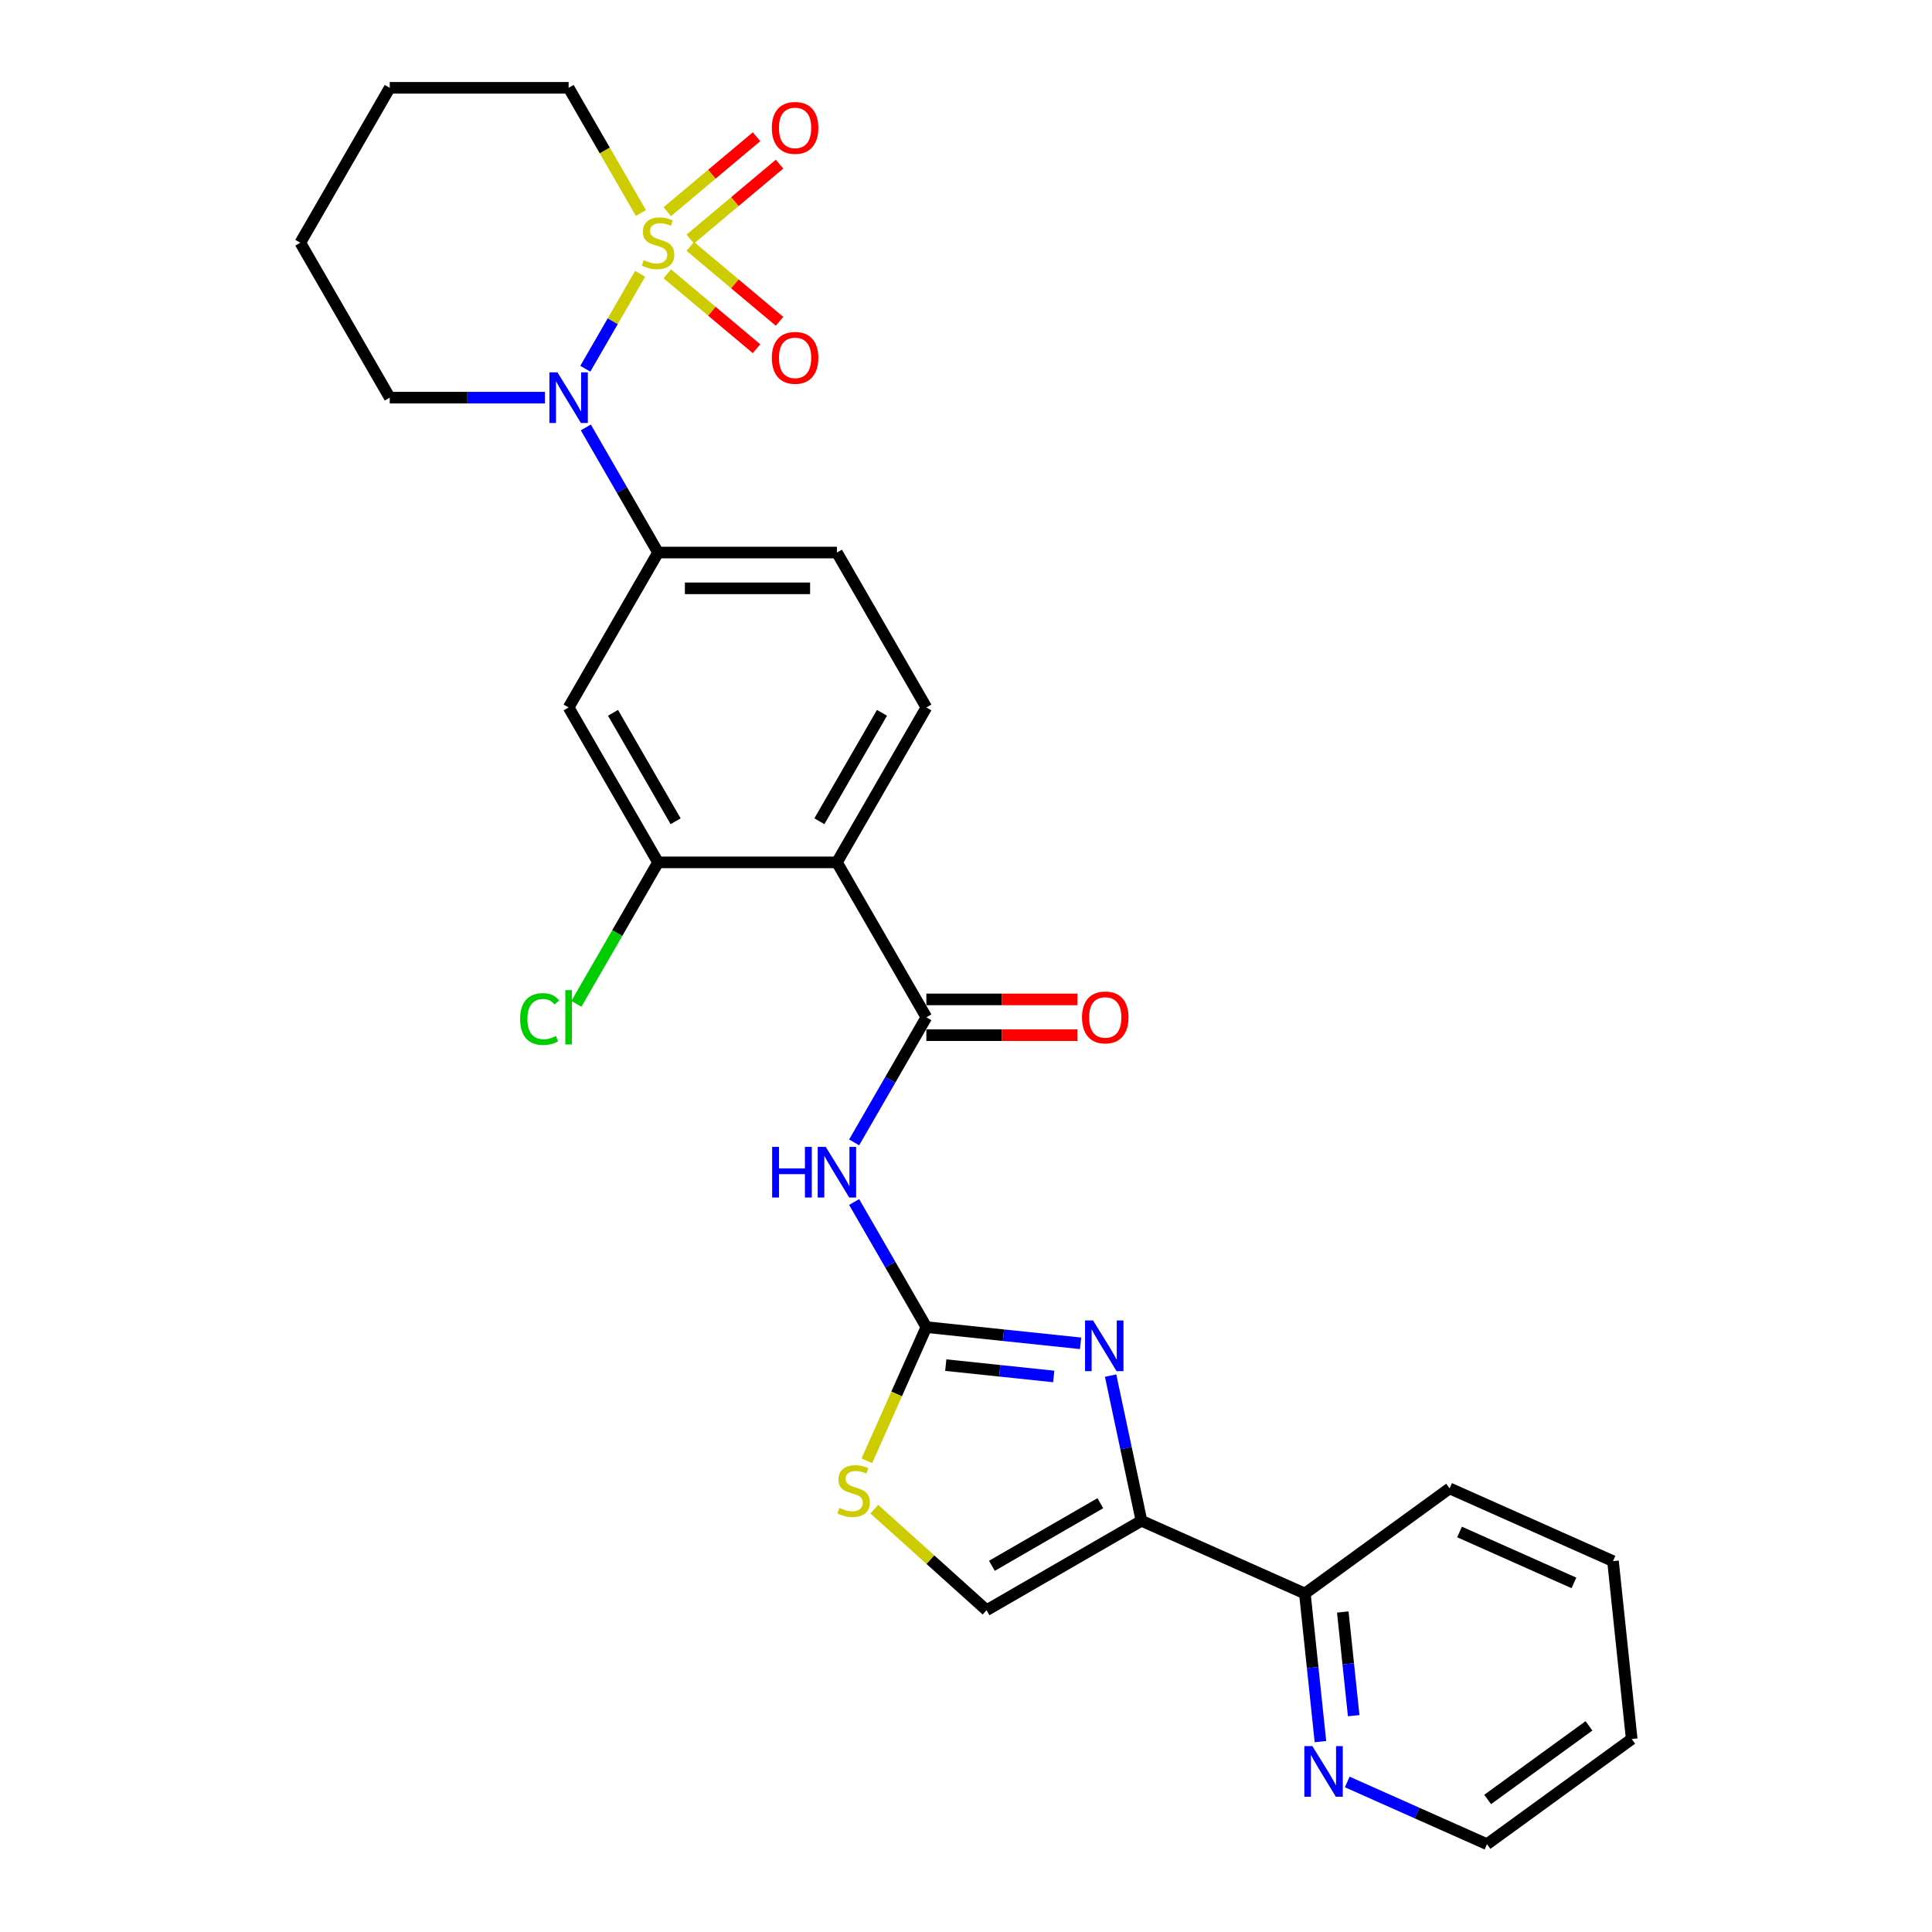 <?xml version='1.0' encoding='iso-8859-1'?>
<svg version='1.1' baseProfile='full'
              xmlns='http://www.w3.org/2000/svg'
                      xmlns:rdkit='http://www.rdkit.org/xml'
                      xmlns:xlink='http://www.w3.org/1999/xlink'
                  xml:space='preserve'
width='1000px' height='1000px' viewBox='0 0 1000 1000'>
<!-- END OF HEADER -->
<rect style='opacity:1.0;fill:#FFFFFF;stroke:none' width='1000' height='1000' x='0' y='0'> </rect>
<path class='bond-0' d='M 331.319,141.728 L 317.137,166.293' style='fill:none;fill-rule:evenodd;stroke:#CCCC00;stroke-width:6px;stroke-linecap:butt;stroke-linejoin:miter;stroke-opacity:1' />
<path class='bond-0' d='M 317.137,166.293 L 302.954,190.858' style='fill:none;fill-rule:evenodd;stroke:#0000FF;stroke-width:6px;stroke-linecap:butt;stroke-linejoin:miter;stroke-opacity:1' />
<path class='bond-12' d='M 357.283,123.733 L 380.384,104.348' style='fill:none;fill-rule:evenodd;stroke:#CCCC00;stroke-width:6px;stroke-linecap:butt;stroke-linejoin:miter;stroke-opacity:1' />
<path class='bond-12' d='M 380.384,104.348 L 403.485,84.964' style='fill:none;fill-rule:evenodd;stroke:#FF0000;stroke-width:6px;stroke-linecap:butt;stroke-linejoin:miter;stroke-opacity:1' />
<path class='bond-12' d='M 345.38,109.548 L 368.481,90.163' style='fill:none;fill-rule:evenodd;stroke:#CCCC00;stroke-width:6px;stroke-linecap:butt;stroke-linejoin:miter;stroke-opacity:1' />
<path class='bond-12' d='M 368.481,90.163 L 391.583,70.779' style='fill:none;fill-rule:evenodd;stroke:#FF0000;stroke-width:6px;stroke-linecap:butt;stroke-linejoin:miter;stroke-opacity:1' />
<path class='bond-13' d='M 345.38,141.725 L 368.481,161.11' style='fill:none;fill-rule:evenodd;stroke:#CCCC00;stroke-width:6px;stroke-linecap:butt;stroke-linejoin:miter;stroke-opacity:1' />
<path class='bond-13' d='M 368.481,161.11 L 391.583,180.494' style='fill:none;fill-rule:evenodd;stroke:#FF0000;stroke-width:6px;stroke-linecap:butt;stroke-linejoin:miter;stroke-opacity:1' />
<path class='bond-13' d='M 357.283,127.54 L 380.384,146.925' style='fill:none;fill-rule:evenodd;stroke:#CCCC00;stroke-width:6px;stroke-linecap:butt;stroke-linejoin:miter;stroke-opacity:1' />
<path class='bond-13' d='M 380.384,146.925 L 403.485,166.309' style='fill:none;fill-rule:evenodd;stroke:#FF0000;stroke-width:6px;stroke-linecap:butt;stroke-linejoin:miter;stroke-opacity:1' />
<path class='bond-19' d='M 331.726,110.249 L 313.021,77.852' style='fill:none;fill-rule:evenodd;stroke:#CCCC00;stroke-width:6px;stroke-linecap:butt;stroke-linejoin:miter;stroke-opacity:1' />
<path class='bond-19' d='M 313.021,77.852 L 294.317,45.455' style='fill:none;fill-rule:evenodd;stroke:#000000;stroke-width:6px;stroke-linecap:butt;stroke-linejoin:miter;stroke-opacity:1' />
<path class='bond-7' d='M 303.222,221.243 L 321.916,253.622' style='fill:none;fill-rule:evenodd;stroke:#0000FF;stroke-width:6px;stroke-linecap:butt;stroke-linejoin:miter;stroke-opacity:1' />
<path class='bond-7' d='M 321.916,253.622 L 340.61,286' style='fill:none;fill-rule:evenodd;stroke:#000000;stroke-width:6px;stroke-linecap:butt;stroke-linejoin:miter;stroke-opacity:1' />
<path class='bond-21' d='M 282.058,205.818 L 241.895,205.818' style='fill:none;fill-rule:evenodd;stroke:#0000FF;stroke-width:6px;stroke-linecap:butt;stroke-linejoin:miter;stroke-opacity:1' />
<path class='bond-21' d='M 241.895,205.818 L 201.731,205.818' style='fill:none;fill-rule:evenodd;stroke:#000000;stroke-width:6px;stroke-linecap:butt;stroke-linejoin:miter;stroke-opacity:1' />
<path class='bond-1' d='M 479.489,686.91 L 460.795,654.531' style='fill:none;fill-rule:evenodd;stroke:#000000;stroke-width:6px;stroke-linecap:butt;stroke-linejoin:miter;stroke-opacity:1' />
<path class='bond-1' d='M 460.795,654.531 L 442.101,622.153' style='fill:none;fill-rule:evenodd;stroke:#0000FF;stroke-width:6px;stroke-linecap:butt;stroke-linejoin:miter;stroke-opacity:1' />
<path class='bond-2' d='M 479.489,686.91 L 519.399,691.104' style='fill:none;fill-rule:evenodd;stroke:#000000;stroke-width:6px;stroke-linecap:butt;stroke-linejoin:miter;stroke-opacity:1' />
<path class='bond-2' d='M 519.399,691.104 L 559.309,695.299' style='fill:none;fill-rule:evenodd;stroke:#0000FF;stroke-width:6px;stroke-linecap:butt;stroke-linejoin:miter;stroke-opacity:1' />
<path class='bond-2' d='M 489.526,706.584 L 517.464,709.52' style='fill:none;fill-rule:evenodd;stroke:#000000;stroke-width:6px;stroke-linecap:butt;stroke-linejoin:miter;stroke-opacity:1' />
<path class='bond-2' d='M 517.464,709.52 L 545.401,712.456' style='fill:none;fill-rule:evenodd;stroke:#0000FF;stroke-width:6px;stroke-linecap:butt;stroke-linejoin:miter;stroke-opacity:1' />
<path class='bond-8' d='M 479.489,686.91 L 464.085,721.506' style='fill:none;fill-rule:evenodd;stroke:#000000;stroke-width:6px;stroke-linecap:butt;stroke-linejoin:miter;stroke-opacity:1' />
<path class='bond-8' d='M 464.085,721.506 L 448.682,756.103' style='fill:none;fill-rule:evenodd;stroke:#CCCC00;stroke-width:6px;stroke-linecap:butt;stroke-linejoin:miter;stroke-opacity:1' />
<path class='bond-5' d='M 574.846,712.012 L 582.832,749.581' style='fill:none;fill-rule:evenodd;stroke:#0000FF;stroke-width:6px;stroke-linecap:butt;stroke-linejoin:miter;stroke-opacity:1' />
<path class='bond-5' d='M 582.832,749.581 L 590.818,787.15' style='fill:none;fill-rule:evenodd;stroke:#000000;stroke-width:6px;stroke-linecap:butt;stroke-linejoin:miter;stroke-opacity:1' />
<path class='bond-3' d='M 479.489,526.546 L 433.196,446.364' style='fill:none;fill-rule:evenodd;stroke:#000000;stroke-width:6px;stroke-linecap:butt;stroke-linejoin:miter;stroke-opacity:1' />
<path class='bond-4' d='M 479.489,526.546 L 460.795,558.924' style='fill:none;fill-rule:evenodd;stroke:#000000;stroke-width:6px;stroke-linecap:butt;stroke-linejoin:miter;stroke-opacity:1' />
<path class='bond-4' d='M 460.795,558.924 L 442.101,591.303' style='fill:none;fill-rule:evenodd;stroke:#0000FF;stroke-width:6px;stroke-linecap:butt;stroke-linejoin:miter;stroke-opacity:1' />
<path class='bond-16' d='M 479.489,535.804 L 518.607,535.804' style='fill:none;fill-rule:evenodd;stroke:#000000;stroke-width:6px;stroke-linecap:butt;stroke-linejoin:miter;stroke-opacity:1' />
<path class='bond-16' d='M 518.607,535.804 L 557.724,535.804' style='fill:none;fill-rule:evenodd;stroke:#FF0000;stroke-width:6px;stroke-linecap:butt;stroke-linejoin:miter;stroke-opacity:1' />
<path class='bond-16' d='M 479.489,517.287 L 518.607,517.287' style='fill:none;fill-rule:evenodd;stroke:#000000;stroke-width:6px;stroke-linecap:butt;stroke-linejoin:miter;stroke-opacity:1' />
<path class='bond-16' d='M 518.607,517.287 L 557.724,517.287' style='fill:none;fill-rule:evenodd;stroke:#FF0000;stroke-width:6px;stroke-linecap:butt;stroke-linejoin:miter;stroke-opacity:1' />
<path class='bond-15' d='M 590.818,787.15 L 675.399,824.808' style='fill:none;fill-rule:evenodd;stroke:#000000;stroke-width:6px;stroke-linecap:butt;stroke-linejoin:miter;stroke-opacity:1' />
<path class='bond-30' d='M 590.818,787.15 L 510.636,833.443' style='fill:none;fill-rule:evenodd;stroke:#000000;stroke-width:6px;stroke-linecap:butt;stroke-linejoin:miter;stroke-opacity:1' />
<path class='bond-30' d='M 569.532,778.058 L 513.404,810.463' style='fill:none;fill-rule:evenodd;stroke:#000000;stroke-width:6px;stroke-linecap:butt;stroke-linejoin:miter;stroke-opacity:1' />
<path class='bond-6' d='M 433.196,446.364 L 479.489,366.182' style='fill:none;fill-rule:evenodd;stroke:#000000;stroke-width:6px;stroke-linecap:butt;stroke-linejoin:miter;stroke-opacity:1' />
<path class='bond-6' d='M 424.103,425.078 L 456.509,368.951' style='fill:none;fill-rule:evenodd;stroke:#000000;stroke-width:6px;stroke-linecap:butt;stroke-linejoin:miter;stroke-opacity:1' />
<path class='bond-29' d='M 433.196,446.364 L 340.61,446.364' style='fill:none;fill-rule:evenodd;stroke:#000000;stroke-width:6px;stroke-linecap:butt;stroke-linejoin:miter;stroke-opacity:1' />
<path class='bond-11' d='M 340.61,286 L 294.317,366.182' style='fill:none;fill-rule:evenodd;stroke:#000000;stroke-width:6px;stroke-linecap:butt;stroke-linejoin:miter;stroke-opacity:1' />
<path class='bond-17' d='M 340.61,286 L 433.196,286' style='fill:none;fill-rule:evenodd;stroke:#000000;stroke-width:6px;stroke-linecap:butt;stroke-linejoin:miter;stroke-opacity:1' />
<path class='bond-17' d='M 354.498,304.517 L 419.308,304.517' style='fill:none;fill-rule:evenodd;stroke:#000000;stroke-width:6px;stroke-linecap:butt;stroke-linejoin:miter;stroke-opacity:1' />
<path class='bond-10' d='M 452.552,781.145 L 481.594,807.294' style='fill:none;fill-rule:evenodd;stroke:#CCCC00;stroke-width:6px;stroke-linecap:butt;stroke-linejoin:miter;stroke-opacity:1' />
<path class='bond-10' d='M 481.594,807.294 L 510.636,833.443' style='fill:none;fill-rule:evenodd;stroke:#000000;stroke-width:6px;stroke-linecap:butt;stroke-linejoin:miter;stroke-opacity:1' />
<path class='bond-9' d='M 340.61,446.364 L 294.317,366.182' style='fill:none;fill-rule:evenodd;stroke:#000000;stroke-width:6px;stroke-linecap:butt;stroke-linejoin:miter;stroke-opacity:1' />
<path class='bond-9' d='M 349.702,425.078 L 317.297,368.951' style='fill:none;fill-rule:evenodd;stroke:#000000;stroke-width:6px;stroke-linecap:butt;stroke-linejoin:miter;stroke-opacity:1' />
<path class='bond-20' d='M 340.61,446.364 L 319.472,482.975' style='fill:none;fill-rule:evenodd;stroke:#000000;stroke-width:6px;stroke-linecap:butt;stroke-linejoin:miter;stroke-opacity:1' />
<path class='bond-20' d='M 319.472,482.975 L 298.335,519.586' style='fill:none;fill-rule:evenodd;stroke:#00CC00;stroke-width:6px;stroke-linecap:butt;stroke-linejoin:miter;stroke-opacity:1' />
<path class='bond-14' d='M 479.489,366.182 L 433.196,286' style='fill:none;fill-rule:evenodd;stroke:#000000;stroke-width:6px;stroke-linecap:butt;stroke-linejoin:miter;stroke-opacity:1' />
<path class='bond-18' d='M 675.399,824.808 L 679.427,863.135' style='fill:none;fill-rule:evenodd;stroke:#000000;stroke-width:6px;stroke-linecap:butt;stroke-linejoin:miter;stroke-opacity:1' />
<path class='bond-18' d='M 679.427,863.135 L 683.456,901.462' style='fill:none;fill-rule:evenodd;stroke:#0000FF;stroke-width:6px;stroke-linecap:butt;stroke-linejoin:miter;stroke-opacity:1' />
<path class='bond-18' d='M 695.023,834.371 L 697.843,861.2' style='fill:none;fill-rule:evenodd;stroke:#000000;stroke-width:6px;stroke-linecap:butt;stroke-linejoin:miter;stroke-opacity:1' />
<path class='bond-18' d='M 697.843,861.2 L 700.663,888.029' style='fill:none;fill-rule:evenodd;stroke:#0000FF;stroke-width:6px;stroke-linecap:butt;stroke-linejoin:miter;stroke-opacity:1' />
<path class='bond-23' d='M 675.399,824.808 L 750.303,770.388' style='fill:none;fill-rule:evenodd;stroke:#000000;stroke-width:6px;stroke-linecap:butt;stroke-linejoin:miter;stroke-opacity:1' />
<path class='bond-22' d='M 697.335,922.345 L 733.497,938.445' style='fill:none;fill-rule:evenodd;stroke:#0000FF;stroke-width:6px;stroke-linecap:butt;stroke-linejoin:miter;stroke-opacity:1' />
<path class='bond-22' d='M 733.497,938.445 L 769.659,954.545' style='fill:none;fill-rule:evenodd;stroke:#000000;stroke-width:6px;stroke-linecap:butt;stroke-linejoin:miter;stroke-opacity:1' />
<path class='bond-24' d='M 294.317,45.455 L 201.731,45.455' style='fill:none;fill-rule:evenodd;stroke:#000000;stroke-width:6px;stroke-linecap:butt;stroke-linejoin:miter;stroke-opacity:1' />
<path class='bond-28' d='M 201.731,205.818 L 155.438,125.636' style='fill:none;fill-rule:evenodd;stroke:#000000;stroke-width:6px;stroke-linecap:butt;stroke-linejoin:miter;stroke-opacity:1' />
<path class='bond-31' d='M 769.659,954.545 L 844.562,900.125' style='fill:none;fill-rule:evenodd;stroke:#000000;stroke-width:6px;stroke-linecap:butt;stroke-linejoin:miter;stroke-opacity:1' />
<path class='bond-31' d='M 770.01,931.402 L 822.443,893.307' style='fill:none;fill-rule:evenodd;stroke:#000000;stroke-width:6px;stroke-linecap:butt;stroke-linejoin:miter;stroke-opacity:1' />
<path class='bond-27' d='M 750.303,770.388 L 834.884,808.046' style='fill:none;fill-rule:evenodd;stroke:#000000;stroke-width:6px;stroke-linecap:butt;stroke-linejoin:miter;stroke-opacity:1' />
<path class='bond-27' d='M 755.458,792.953 L 814.666,819.313' style='fill:none;fill-rule:evenodd;stroke:#000000;stroke-width:6px;stroke-linecap:butt;stroke-linejoin:miter;stroke-opacity:1' />
<path class='bond-25' d='M 201.731,45.455 L 155.438,125.636' style='fill:none;fill-rule:evenodd;stroke:#000000;stroke-width:6px;stroke-linecap:butt;stroke-linejoin:miter;stroke-opacity:1' />
<path class='bond-26' d='M 844.562,900.125 L 834.884,808.046' style='fill:none;fill-rule:evenodd;stroke:#000000;stroke-width:6px;stroke-linecap:butt;stroke-linejoin:miter;stroke-opacity:1' />
<path  class='atom-0' d='M 333.203 134.636
Q 333.499 134.747, 334.721 135.265
Q 335.944 135.784, 337.277 136.117
Q 338.647 136.413, 339.98 136.413
Q 342.462 136.413, 343.906 135.228
Q 345.35 134.006, 345.35 131.895
Q 345.35 130.451, 344.61 129.562
Q 343.906 128.673, 342.795 128.192
Q 341.684 127.71, 339.832 127.155
Q 337.499 126.451, 336.092 125.785
Q 334.721 125.118, 333.721 123.711
Q 332.759 122.303, 332.759 119.933
Q 332.759 116.637, 334.981 114.6
Q 337.24 112.563, 341.684 112.563
Q 344.721 112.563, 348.165 114.008
L 347.313 116.859
Q 344.165 115.563, 341.795 115.563
Q 339.24 115.563, 337.832 116.637
Q 336.425 117.674, 336.462 119.489
Q 336.462 120.896, 337.166 121.748
Q 337.906 122.6, 338.943 123.081
Q 340.017 123.562, 341.795 124.118
Q 344.165 124.859, 345.572 125.599
Q 346.98 126.34, 347.98 127.858
Q 349.017 129.34, 349.017 131.895
Q 349.017 135.525, 346.572 137.487
Q 344.165 139.413, 340.128 139.413
Q 337.795 139.413, 336.018 138.895
Q 334.277 138.413, 332.203 137.562
L 333.203 134.636
' fill='#CCCC00'/>
<path  class='atom-1' d='M 288.521 192.708
L 297.113 206.596
Q 297.965 207.966, 299.335 210.448
Q 300.705 212.929, 300.779 213.077
L 300.779 192.708
L 304.261 192.708
L 304.261 218.928
L 300.668 218.928
L 291.447 203.744
Q 290.373 201.967, 289.225 199.93
Q 288.114 197.893, 287.78 197.263
L 287.78 218.928
L 284.373 218.928
L 284.373 192.708
L 288.521 192.708
' fill='#0000FF'/>
<path  class='atom-3' d='M 565.772 683.477
L 574.364 697.365
Q 575.216 698.735, 576.586 701.217
Q 577.956 703.698, 578.03 703.846
L 578.03 683.477
L 581.512 683.477
L 581.512 709.698
L 577.919 709.698
L 568.698 694.514
Q 567.624 692.736, 566.476 690.699
Q 565.365 688.662, 565.031 688.033
L 565.031 709.698
L 561.624 709.698
L 561.624 683.477
L 565.772 683.477
' fill='#0000FF'/>
<path  class='atom-5' d='M 399.661 593.618
L 403.217 593.618
L 403.217 604.765
L 416.623 604.765
L 416.623 593.618
L 420.178 593.618
L 420.178 619.838
L 416.623 619.838
L 416.623 607.728
L 403.217 607.728
L 403.217 619.838
L 399.661 619.838
L 399.661 593.618
' fill='#0000FF'/>
<path  class='atom-5' d='M 427.4 593.618
L 435.992 607.505
Q 436.844 608.876, 438.214 611.357
Q 439.584 613.838, 439.658 613.986
L 439.658 593.618
L 443.14 593.618
L 443.14 619.838
L 439.547 619.838
L 430.326 604.654
Q 429.252 602.876, 428.104 600.839
Q 426.993 598.802, 426.659 598.173
L 426.659 619.838
L 423.252 619.838
L 423.252 593.618
L 427.4 593.618
' fill='#0000FF'/>
<path  class='atom-9' d='M 434.424 780.491
Q 434.72 780.602, 435.942 781.12
Q 437.164 781.639, 438.498 781.972
Q 439.868 782.268, 441.201 782.268
Q 443.683 782.268, 445.127 781.083
Q 446.571 779.861, 446.571 777.75
Q 446.571 776.306, 445.831 775.417
Q 445.127 774.528, 444.016 774.047
Q 442.905 773.565, 441.053 773.01
Q 438.72 772.306, 437.313 771.639
Q 435.942 770.973, 434.942 769.565
Q 433.98 768.158, 433.98 765.788
Q 433.98 762.492, 436.202 760.455
Q 438.461 758.418, 442.905 758.418
Q 445.942 758.418, 449.386 759.862
L 448.534 762.714
Q 445.386 761.418, 443.016 761.418
Q 440.461 761.418, 439.053 762.492
Q 437.646 763.529, 437.683 765.343
Q 437.683 766.751, 438.387 767.603
Q 439.127 768.454, 440.164 768.936
Q 441.238 769.417, 443.016 769.973
Q 445.386 770.713, 446.793 771.454
Q 448.201 772.195, 449.201 773.713
Q 450.238 775.195, 450.238 777.75
Q 450.238 781.379, 447.793 783.342
Q 445.386 785.268, 441.349 785.268
Q 439.016 785.268, 437.239 784.749
Q 435.498 784.268, 433.424 783.416
L 434.424 780.491
' fill='#CCCC00'/>
<path  class='atom-13' d='M 399.499 66.197
Q 399.499 59.901, 402.61 56.383
Q 405.72 52.865, 411.535 52.865
Q 417.349 52.865, 420.46 56.383
Q 423.571 59.901, 423.571 66.197
Q 423.571 72.567, 420.423 76.197
Q 417.275 79.789, 411.535 79.789
Q 405.758 79.789, 402.61 76.197
Q 399.499 72.604, 399.499 66.197
M 411.535 76.826
Q 415.535 76.826, 417.683 74.16
Q 419.868 71.456, 419.868 66.197
Q 419.868 61.05, 417.683 58.457
Q 415.535 55.828, 411.535 55.828
Q 407.535 55.828, 405.35 58.42
Q 403.202 61.013, 403.202 66.197
Q 403.202 71.493, 405.35 74.16
Q 407.535 76.826, 411.535 76.826
' fill='#FF0000'/>
<path  class='atom-14' d='M 399.499 185.224
Q 399.499 178.928, 402.61 175.41
Q 405.72 171.891, 411.535 171.891
Q 417.349 171.891, 420.46 175.41
Q 423.571 178.928, 423.571 185.224
Q 423.571 191.594, 420.423 195.223
Q 417.275 198.815, 411.535 198.815
Q 405.758 198.815, 402.61 195.223
Q 399.499 191.631, 399.499 185.224
M 411.535 195.853
Q 415.535 195.853, 417.683 193.186
Q 419.868 190.483, 419.868 185.224
Q 419.868 180.076, 417.683 177.483
Q 415.535 174.854, 411.535 174.854
Q 407.535 174.854, 405.35 177.446
Q 403.202 180.039, 403.202 185.224
Q 403.202 190.52, 405.35 193.186
Q 407.535 195.853, 411.535 195.853
' fill='#FF0000'/>
<path  class='atom-17' d='M 560.039 526.62
Q 560.039 520.324, 563.15 516.806
Q 566.261 513.288, 572.075 513.288
Q 577.889 513.288, 581 516.806
Q 584.111 520.324, 584.111 526.62
Q 584.111 532.99, 580.963 536.619
Q 577.815 540.212, 572.075 540.212
Q 566.298 540.212, 563.15 536.619
Q 560.039 533.027, 560.039 526.62
M 572.075 537.249
Q 576.075 537.249, 578.223 534.582
Q 580.408 531.879, 580.408 526.62
Q 580.408 521.472, 578.223 518.88
Q 576.075 516.25, 572.075 516.25
Q 568.075 516.25, 565.89 518.843
Q 563.742 521.435, 563.742 526.62
Q 563.742 531.916, 565.89 534.582
Q 568.075 537.249, 572.075 537.249
' fill='#FF0000'/>
<path  class='atom-19' d='M 679.281 903.777
L 687.873 917.665
Q 688.725 919.035, 690.095 921.517
Q 691.465 923.998, 691.539 924.146
L 691.539 903.777
L 695.021 903.777
L 695.021 929.997
L 691.428 929.997
L 682.207 914.813
Q 681.133 913.036, 679.985 910.999
Q 678.874 908.962, 678.54 908.332
L 678.54 929.997
L 675.133 929.997
L 675.133 903.777
L 679.281 903.777
' fill='#0000FF'/>
<path  class='atom-21' d='M 269.207 527.453
Q 269.207 520.935, 272.244 517.528
Q 275.318 514.084, 281.133 514.084
Q 286.54 514.084, 289.428 517.898
L 286.984 519.898
Q 284.873 517.121, 281.133 517.121
Q 277.17 517.121, 275.059 519.787
Q 272.985 522.416, 272.985 527.453
Q 272.985 532.638, 275.133 535.304
Q 277.318 537.971, 281.54 537.971
Q 284.429 537.971, 287.799 536.23
L 288.836 539.008
Q 287.465 539.897, 285.392 540.415
Q 283.318 540.934, 281.021 540.934
Q 275.318 540.934, 272.244 537.452
Q 269.207 533.971, 269.207 527.453
' fill='#00CC00'/>
<path  class='atom-21' d='M 292.613 512.491
L 296.02 512.491
L 296.02 540.6
L 292.613 540.6
L 292.613 512.491
' fill='#00CC00'/>
</svg>
